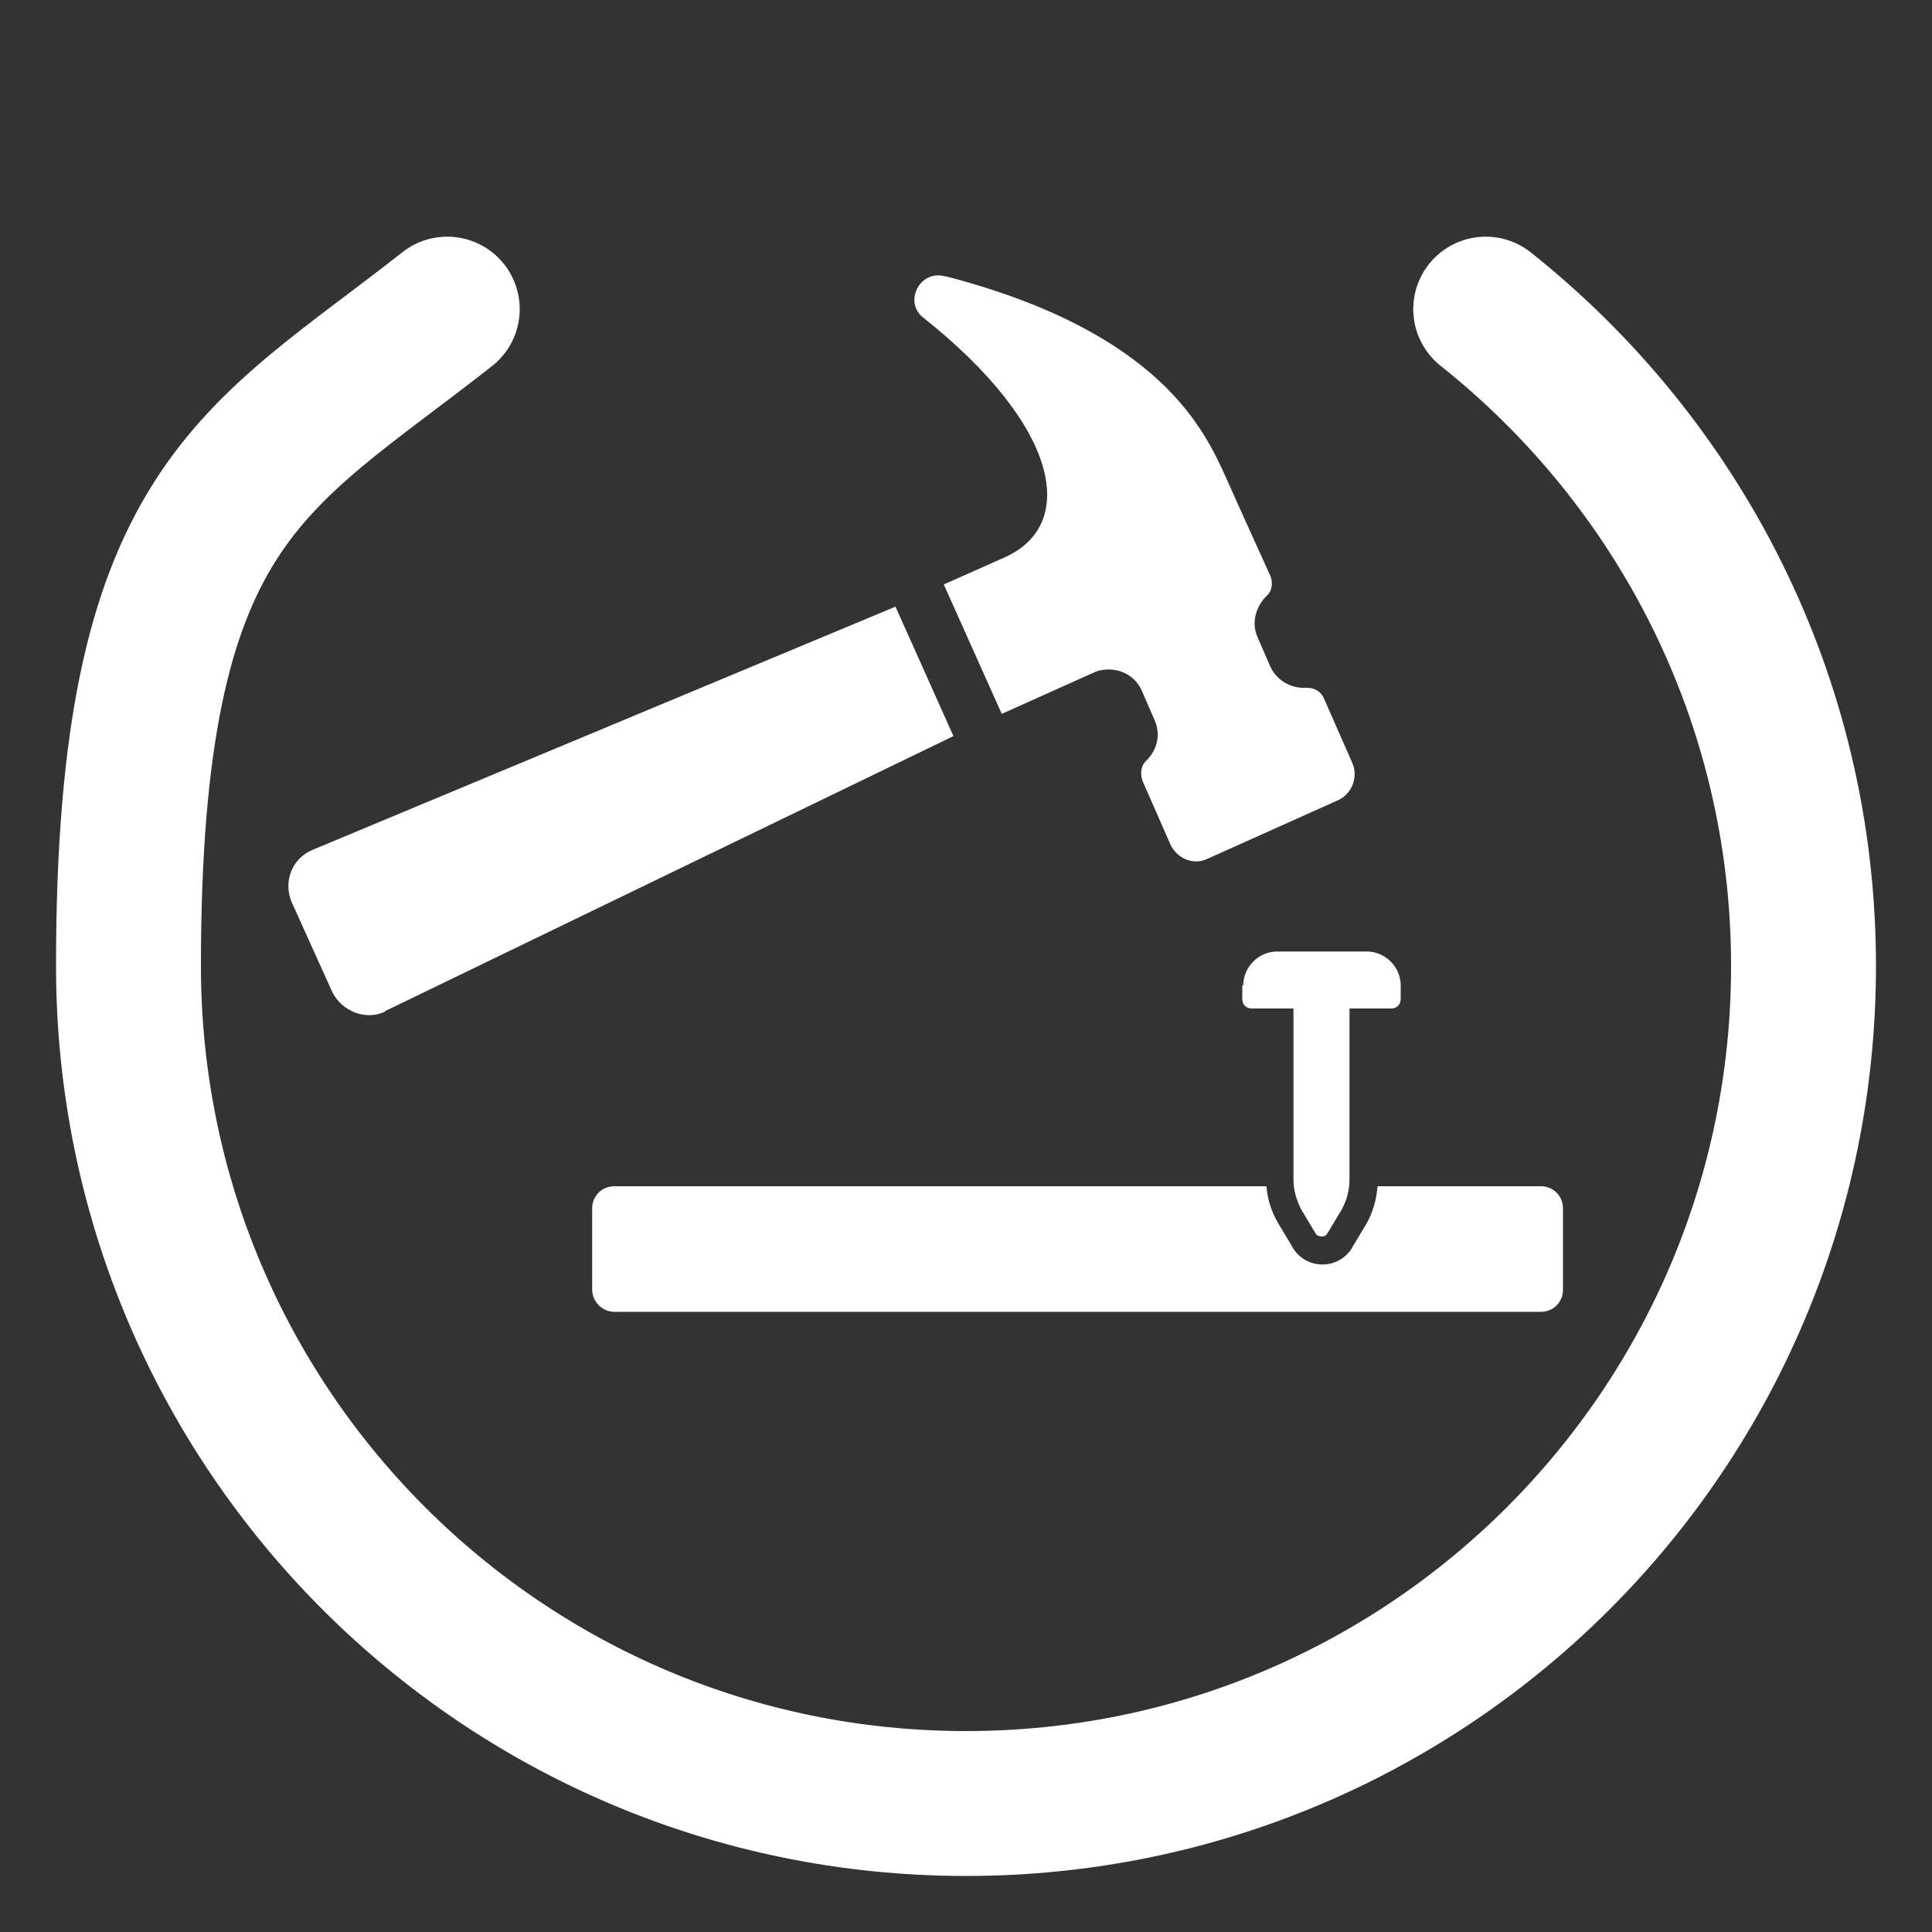 <?xml version="1.0" encoding="UTF-8"?> <svg xmlns="http://www.w3.org/2000/svg" id="Layer_1" version="1.1" viewBox="0 0 200 200"><rect x="0" y="0" width="200" height="200" fill="#333333" stroke="none"/><defs><style> .st0 { fill: #fff; } .st1 { fill: none; stroke: #fff; stroke-linecap: round; stroke-miterlimit: 10; stroke-width: 15px; } </style></defs><path class="st1" d="M153.8,32c20,15.9,32.9,40.4,32.9,68,0,47.9-38.8,86.7-86.7,86.7S13.3,147.9,13.3,100,26.2,47.8,46.3,32"></path><path class="st0" d="M159.5,122.8h-16.9c-.1,1.4-.5,2.7-1.1,3.8l-1.5,2.5c-.6,1.1-1.8,1.8-3.1,1.8s-2.5-.7-3.1-1.8l-1.5-2.5c-.7-1.2-1.1-2.5-1.2-3.8H63.6c-1.3,0-2.3,1-2.3,2.3v8.4c0,1.2,1,2.3,2.3,2.3h95.9c1.3,0,2.3-1,2.3-2.3v-8.4c0-1.3-1-2.3-2.3-2.3Z"></path><path class="st0" d="M128.6,102v1.4c0,.6.4,1,1,1h4.3v17.7c0,1.1.3,2.1.8,3.1l1.5,2.5c.1.2.4.3.6.3s.4,0,.6-.3l1.5-2.5c.5-.9.8-2,.8-3.1v-17.7h4.3c.6,0,1-.4,1-1v-1.4c0-1.9-1.6-3.5-3.5-3.5h-9.3c-1.9,0-3.5,1.6-3.5,3.5h0Z"></path><path class="st0" d="M39.9,104.7c-2,1-4.5,0-5.5-2l-4.2-9.3c-.9-2.1,0-4.5,2.1-5.4l60.4-25.2,6,13.4-58.9,28.5h0Z"></path><path class="st0" d="M97.9,28.6c22.3,5.8,26.8,16,29,20.8,2,4.5,3.2,7.1,4.6,10.2.3.7.2,1.6-.4,2.1-1.1,1.1-1.6,2.8-.9,4.3l1.3,3c.7,1.5,2.2,2.3,3.8,2.2.8,0,1.5.4,1.8,1.2l2.9,6.6c.6,1.4,0,3.1-1.4,3.8l-13.6,6.1c-1.4.7-3.1,0-3.8-1.4l-2.9-6.6c-.3-.7-.2-1.6.3-2.1,1.2-1.1,1.6-2.8.9-4.3l-1.3-3c-.8-1.8-2.8-2.6-4.7-2l-9.8,4.4-6-13.4,6.3-2.8c7.6-3.4,5.7-13.6-8.4-24.8-2.1-1.6-.4-5,2.2-4.3h0Z"></path></svg> 